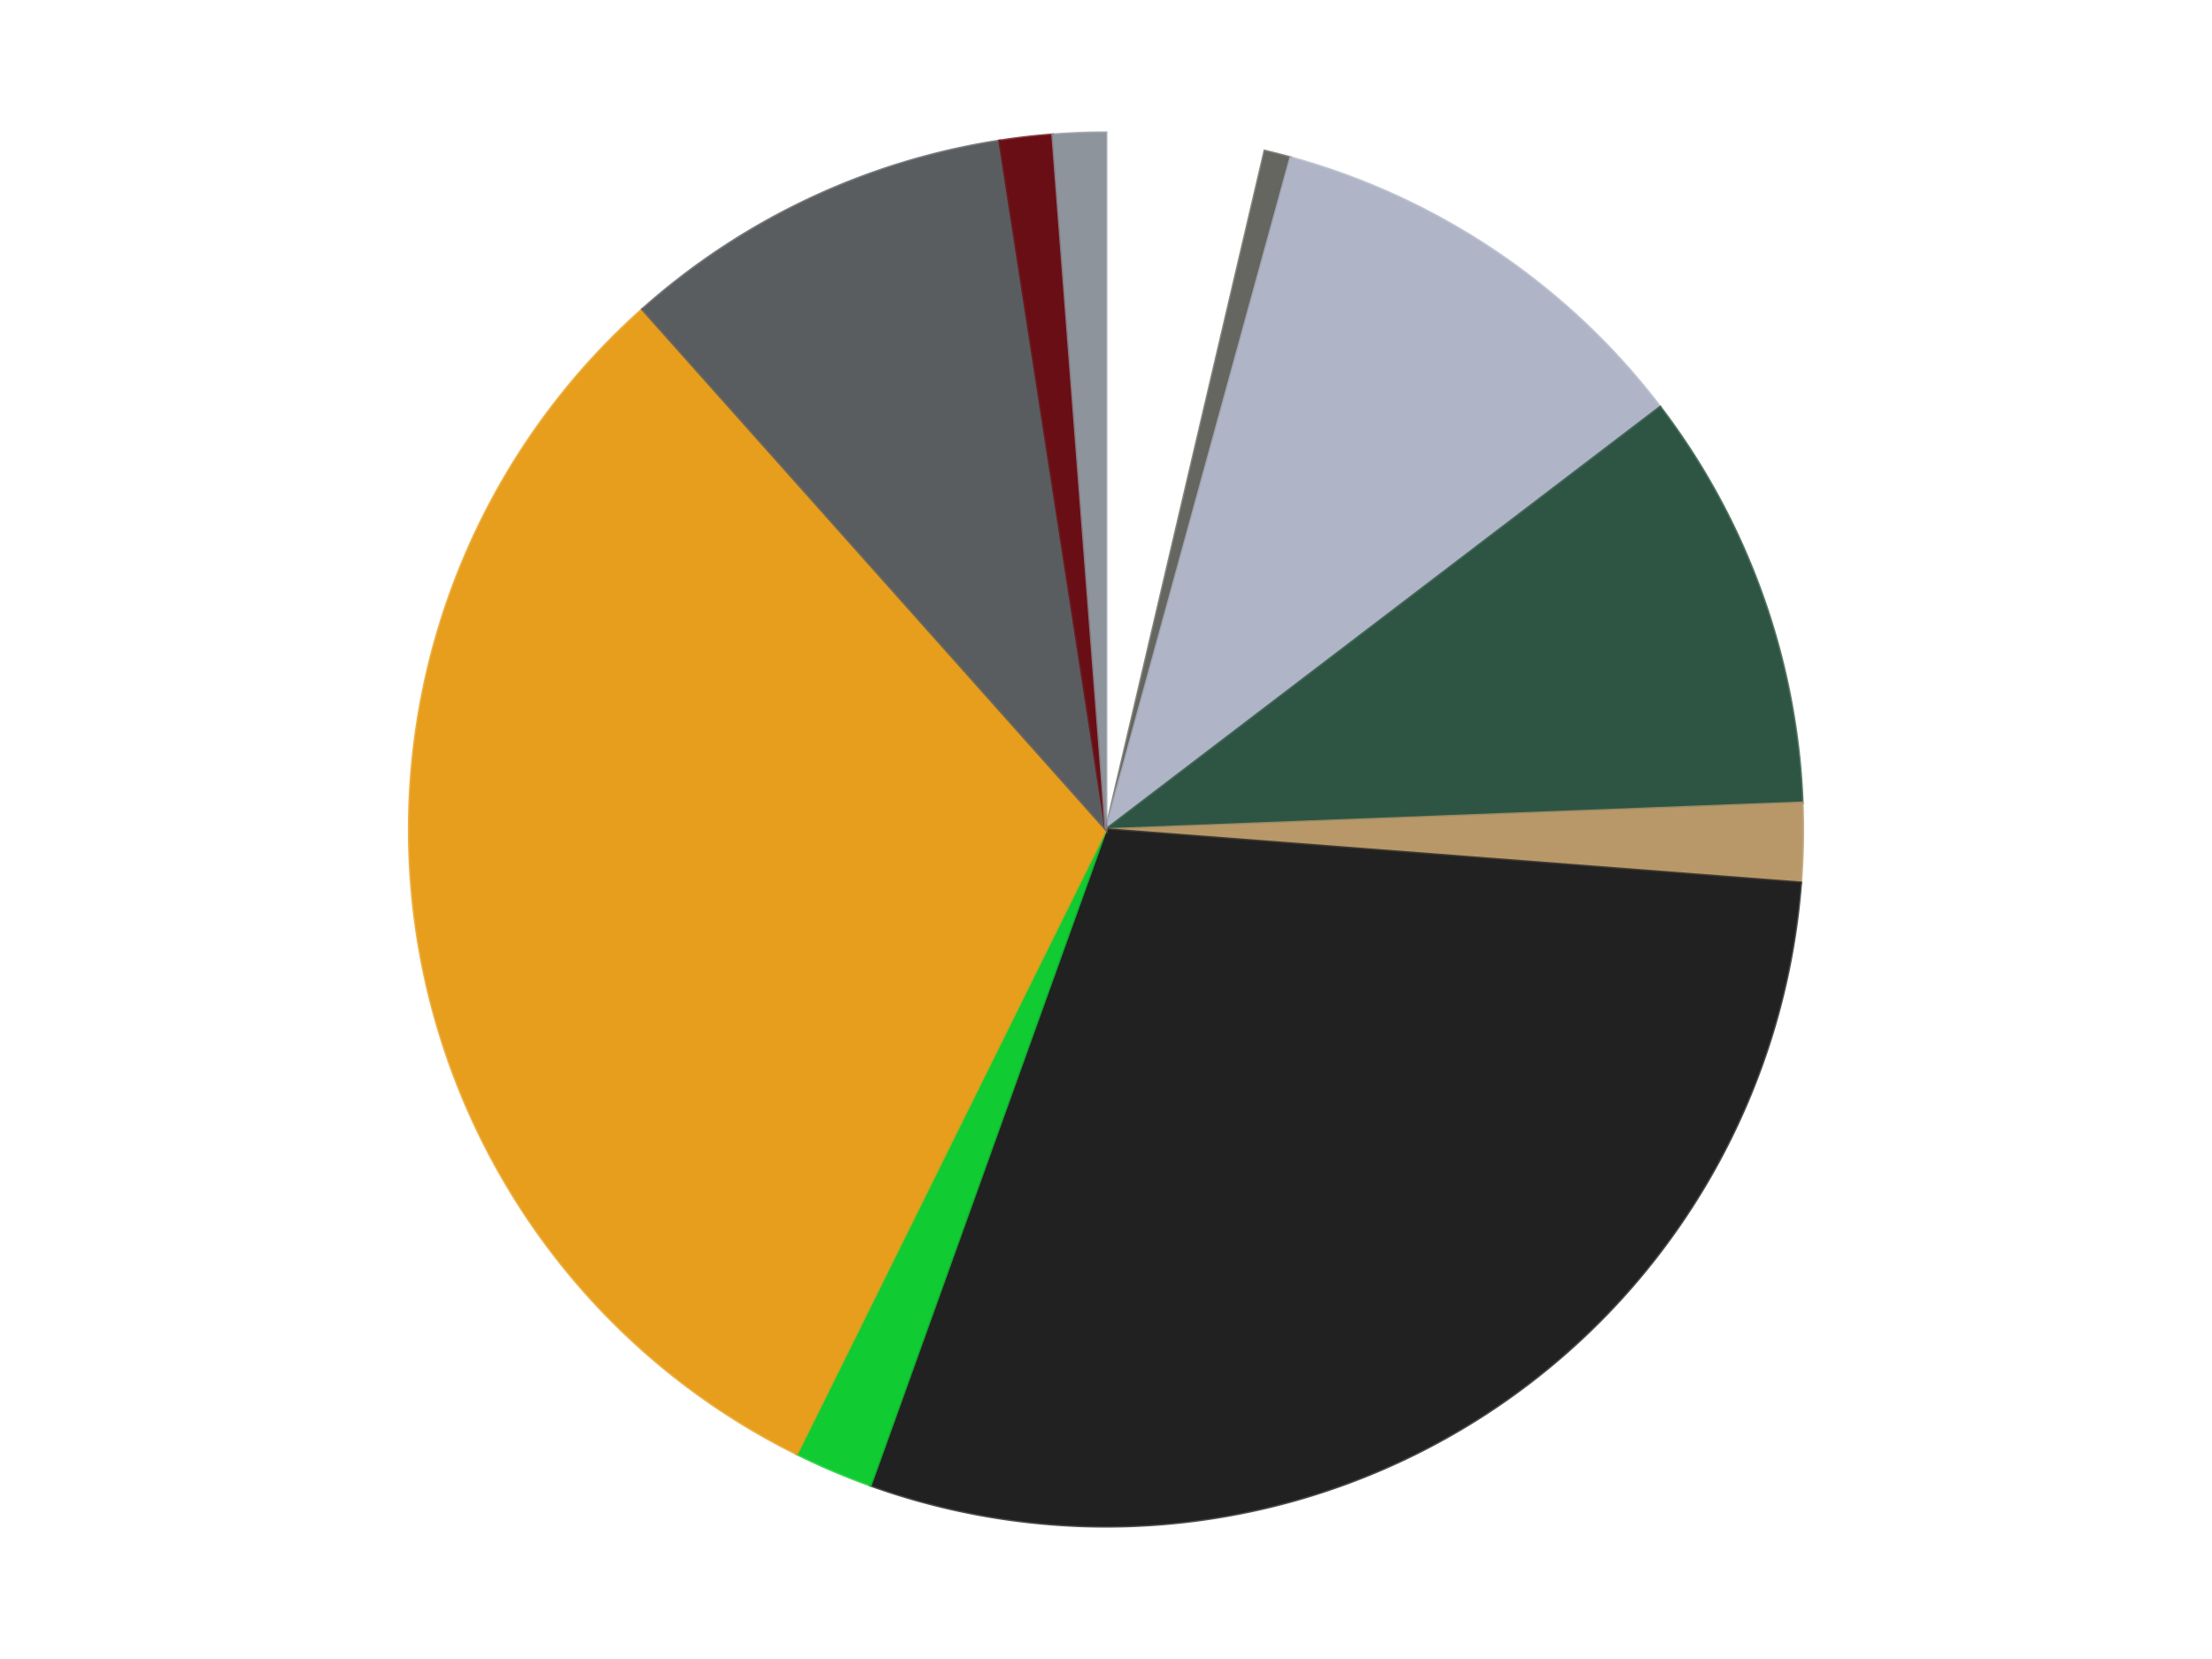<?xml version='1.0' encoding='utf-8'?>
<svg xmlns="http://www.w3.org/2000/svg" xmlns:xlink="http://www.w3.org/1999/xlink" id="chart-c01980d3-7f6e-4008-9a67-89bbff3da893" class="pygal-chart" viewBox="0 0 800 600"><!--Generated with pygal 3.0.4 (lxml) ©Kozea 2012-2016 on 2024-07-01--><!--http://pygal.org--><!--http://github.com/Kozea/pygal--><defs><style type="text/css">#chart-c01980d3-7f6e-4008-9a67-89bbff3da893{-webkit-user-select:none;-webkit-font-smoothing:antialiased;font-family:Consolas,"Liberation Mono",Menlo,Courier,monospace}#chart-c01980d3-7f6e-4008-9a67-89bbff3da893 .title{font-family:Consolas,"Liberation Mono",Menlo,Courier,monospace;font-size:16px}#chart-c01980d3-7f6e-4008-9a67-89bbff3da893 .legends .legend text{font-family:Consolas,"Liberation Mono",Menlo,Courier,monospace;font-size:14px}#chart-c01980d3-7f6e-4008-9a67-89bbff3da893 .axis text{font-family:Consolas,"Liberation Mono",Menlo,Courier,monospace;font-size:10px}#chart-c01980d3-7f6e-4008-9a67-89bbff3da893 .axis text.major{font-family:Consolas,"Liberation Mono",Menlo,Courier,monospace;font-size:10px}#chart-c01980d3-7f6e-4008-9a67-89bbff3da893 .text-overlay text.value{font-family:Consolas,"Liberation Mono",Menlo,Courier,monospace;font-size:16px}#chart-c01980d3-7f6e-4008-9a67-89bbff3da893 .text-overlay text.label{font-family:Consolas,"Liberation Mono",Menlo,Courier,monospace;font-size:10px}#chart-c01980d3-7f6e-4008-9a67-89bbff3da893 .tooltip{font-family:Consolas,"Liberation Mono",Menlo,Courier,monospace;font-size:14px}#chart-c01980d3-7f6e-4008-9a67-89bbff3da893 text.no_data{font-family:Consolas,"Liberation Mono",Menlo,Courier,monospace;font-size:64px}
#chart-c01980d3-7f6e-4008-9a67-89bbff3da893{background-color:transparent}#chart-c01980d3-7f6e-4008-9a67-89bbff3da893 path,#chart-c01980d3-7f6e-4008-9a67-89bbff3da893 line,#chart-c01980d3-7f6e-4008-9a67-89bbff3da893 rect,#chart-c01980d3-7f6e-4008-9a67-89bbff3da893 circle{-webkit-transition:150ms;-moz-transition:150ms;transition:150ms}#chart-c01980d3-7f6e-4008-9a67-89bbff3da893 .graph &gt; .background{fill:transparent}#chart-c01980d3-7f6e-4008-9a67-89bbff3da893 .plot &gt; .background{fill:transparent}#chart-c01980d3-7f6e-4008-9a67-89bbff3da893 .graph{fill:rgba(0,0,0,.87)}#chart-c01980d3-7f6e-4008-9a67-89bbff3da893 text.no_data{fill:rgba(0,0,0,1)}#chart-c01980d3-7f6e-4008-9a67-89bbff3da893 .title{fill:rgba(0,0,0,1)}#chart-c01980d3-7f6e-4008-9a67-89bbff3da893 .legends .legend text{fill:rgba(0,0,0,.87)}#chart-c01980d3-7f6e-4008-9a67-89bbff3da893 .legends .legend:hover text{fill:rgba(0,0,0,1)}#chart-c01980d3-7f6e-4008-9a67-89bbff3da893 .axis .line{stroke:rgba(0,0,0,1)}#chart-c01980d3-7f6e-4008-9a67-89bbff3da893 .axis .guide.line{stroke:rgba(0,0,0,.54)}#chart-c01980d3-7f6e-4008-9a67-89bbff3da893 .axis .major.line{stroke:rgba(0,0,0,.87)}#chart-c01980d3-7f6e-4008-9a67-89bbff3da893 .axis text.major{fill:rgba(0,0,0,1)}#chart-c01980d3-7f6e-4008-9a67-89bbff3da893 .axis.y .guides:hover .guide.line,#chart-c01980d3-7f6e-4008-9a67-89bbff3da893 .line-graph .axis.x .guides:hover .guide.line,#chart-c01980d3-7f6e-4008-9a67-89bbff3da893 .stackedline-graph .axis.x .guides:hover .guide.line,#chart-c01980d3-7f6e-4008-9a67-89bbff3da893 .xy-graph .axis.x .guides:hover .guide.line{stroke:rgba(0,0,0,1)}#chart-c01980d3-7f6e-4008-9a67-89bbff3da893 .axis .guides:hover text{fill:rgba(0,0,0,1)}#chart-c01980d3-7f6e-4008-9a67-89bbff3da893 .reactive{fill-opacity:1.0;stroke-opacity:.8;stroke-width:1}#chart-c01980d3-7f6e-4008-9a67-89bbff3da893 .ci{stroke:rgba(0,0,0,.87)}#chart-c01980d3-7f6e-4008-9a67-89bbff3da893 .reactive.active,#chart-c01980d3-7f6e-4008-9a67-89bbff3da893 .active .reactive{fill-opacity:0.6;stroke-opacity:.9;stroke-width:4}#chart-c01980d3-7f6e-4008-9a67-89bbff3da893 .ci .reactive.active{stroke-width:1.5}#chart-c01980d3-7f6e-4008-9a67-89bbff3da893 .series text{fill:rgba(0,0,0,1)}#chart-c01980d3-7f6e-4008-9a67-89bbff3da893 .tooltip rect{fill:transparent;stroke:rgba(0,0,0,1);-webkit-transition:opacity 150ms;-moz-transition:opacity 150ms;transition:opacity 150ms}#chart-c01980d3-7f6e-4008-9a67-89bbff3da893 .tooltip .label{fill:rgba(0,0,0,.87)}#chart-c01980d3-7f6e-4008-9a67-89bbff3da893 .tooltip .label{fill:rgba(0,0,0,.87)}#chart-c01980d3-7f6e-4008-9a67-89bbff3da893 .tooltip .legend{font-size:.8em;fill:rgba(0,0,0,.54)}#chart-c01980d3-7f6e-4008-9a67-89bbff3da893 .tooltip .x_label{font-size:.6em;fill:rgba(0,0,0,1)}#chart-c01980d3-7f6e-4008-9a67-89bbff3da893 .tooltip .xlink{font-size:.5em;text-decoration:underline}#chart-c01980d3-7f6e-4008-9a67-89bbff3da893 .tooltip .value{font-size:1.5em}#chart-c01980d3-7f6e-4008-9a67-89bbff3da893 .bound{font-size:.5em}#chart-c01980d3-7f6e-4008-9a67-89bbff3da893 .max-value{font-size:.75em;fill:rgba(0,0,0,.54)}#chart-c01980d3-7f6e-4008-9a67-89bbff3da893 .map-element{fill:transparent;stroke:rgba(0,0,0,.54) !important}#chart-c01980d3-7f6e-4008-9a67-89bbff3da893 .map-element .reactive{fill-opacity:inherit;stroke-opacity:inherit}#chart-c01980d3-7f6e-4008-9a67-89bbff3da893 .color-0,#chart-c01980d3-7f6e-4008-9a67-89bbff3da893 .color-0 a:visited{stroke:#F44336;fill:#F44336}#chart-c01980d3-7f6e-4008-9a67-89bbff3da893 .color-1,#chart-c01980d3-7f6e-4008-9a67-89bbff3da893 .color-1 a:visited{stroke:#3F51B5;fill:#3F51B5}#chart-c01980d3-7f6e-4008-9a67-89bbff3da893 .color-2,#chart-c01980d3-7f6e-4008-9a67-89bbff3da893 .color-2 a:visited{stroke:#009688;fill:#009688}#chart-c01980d3-7f6e-4008-9a67-89bbff3da893 .color-3,#chart-c01980d3-7f6e-4008-9a67-89bbff3da893 .color-3 a:visited{stroke:#FFC107;fill:#FFC107}#chart-c01980d3-7f6e-4008-9a67-89bbff3da893 .color-4,#chart-c01980d3-7f6e-4008-9a67-89bbff3da893 .color-4 a:visited{stroke:#FF5722;fill:#FF5722}#chart-c01980d3-7f6e-4008-9a67-89bbff3da893 .color-5,#chart-c01980d3-7f6e-4008-9a67-89bbff3da893 .color-5 a:visited{stroke:#9C27B0;fill:#9C27B0}#chart-c01980d3-7f6e-4008-9a67-89bbff3da893 .color-6,#chart-c01980d3-7f6e-4008-9a67-89bbff3da893 .color-6 a:visited{stroke:#03A9F4;fill:#03A9F4}#chart-c01980d3-7f6e-4008-9a67-89bbff3da893 .color-7,#chart-c01980d3-7f6e-4008-9a67-89bbff3da893 .color-7 a:visited{stroke:#8BC34A;fill:#8BC34A}#chart-c01980d3-7f6e-4008-9a67-89bbff3da893 .color-8,#chart-c01980d3-7f6e-4008-9a67-89bbff3da893 .color-8 a:visited{stroke:#FF9800;fill:#FF9800}#chart-c01980d3-7f6e-4008-9a67-89bbff3da893 .color-9,#chart-c01980d3-7f6e-4008-9a67-89bbff3da893 .color-9 a:visited{stroke:#E91E63;fill:#E91E63}#chart-c01980d3-7f6e-4008-9a67-89bbff3da893 .color-10,#chart-c01980d3-7f6e-4008-9a67-89bbff3da893 .color-10 a:visited{stroke:#2196F3;fill:#2196F3}#chart-c01980d3-7f6e-4008-9a67-89bbff3da893 .text-overlay .color-0 text{fill:black}#chart-c01980d3-7f6e-4008-9a67-89bbff3da893 .text-overlay .color-1 text{fill:black}#chart-c01980d3-7f6e-4008-9a67-89bbff3da893 .text-overlay .color-2 text{fill:black}#chart-c01980d3-7f6e-4008-9a67-89bbff3da893 .text-overlay .color-3 text{fill:black}#chart-c01980d3-7f6e-4008-9a67-89bbff3da893 .text-overlay .color-4 text{fill:black}#chart-c01980d3-7f6e-4008-9a67-89bbff3da893 .text-overlay .color-5 text{fill:black}#chart-c01980d3-7f6e-4008-9a67-89bbff3da893 .text-overlay .color-6 text{fill:black}#chart-c01980d3-7f6e-4008-9a67-89bbff3da893 .text-overlay .color-7 text{fill:black}#chart-c01980d3-7f6e-4008-9a67-89bbff3da893 .text-overlay .color-8 text{fill:black}#chart-c01980d3-7f6e-4008-9a67-89bbff3da893 .text-overlay .color-9 text{fill:black}#chart-c01980d3-7f6e-4008-9a67-89bbff3da893 .text-overlay .color-10 text{fill:black}
#chart-c01980d3-7f6e-4008-9a67-89bbff3da893 text.no_data{text-anchor:middle}#chart-c01980d3-7f6e-4008-9a67-89bbff3da893 .guide.line{fill:none}#chart-c01980d3-7f6e-4008-9a67-89bbff3da893 .centered{text-anchor:middle}#chart-c01980d3-7f6e-4008-9a67-89bbff3da893 .title{text-anchor:middle}#chart-c01980d3-7f6e-4008-9a67-89bbff3da893 .legends .legend text{fill-opacity:1}#chart-c01980d3-7f6e-4008-9a67-89bbff3da893 .axis.x text{text-anchor:middle}#chart-c01980d3-7f6e-4008-9a67-89bbff3da893 .axis.x:not(.web) text[transform]{text-anchor:start}#chart-c01980d3-7f6e-4008-9a67-89bbff3da893 .axis.x:not(.web) text[transform].backwards{text-anchor:end}#chart-c01980d3-7f6e-4008-9a67-89bbff3da893 .axis.y text{text-anchor:end}#chart-c01980d3-7f6e-4008-9a67-89bbff3da893 .axis.y text[transform].backwards{text-anchor:start}#chart-c01980d3-7f6e-4008-9a67-89bbff3da893 .axis.y2 text{text-anchor:start}#chart-c01980d3-7f6e-4008-9a67-89bbff3da893 .axis.y2 text[transform].backwards{text-anchor:end}#chart-c01980d3-7f6e-4008-9a67-89bbff3da893 .axis .guide.line{stroke-dasharray:4,4;stroke:black}#chart-c01980d3-7f6e-4008-9a67-89bbff3da893 .axis .major.guide.line{stroke-dasharray:6,6;stroke:black}#chart-c01980d3-7f6e-4008-9a67-89bbff3da893 .horizontal .axis.y .guide.line,#chart-c01980d3-7f6e-4008-9a67-89bbff3da893 .horizontal .axis.y2 .guide.line,#chart-c01980d3-7f6e-4008-9a67-89bbff3da893 .vertical .axis.x .guide.line{opacity:0}#chart-c01980d3-7f6e-4008-9a67-89bbff3da893 .horizontal .axis.always_show .guide.line,#chart-c01980d3-7f6e-4008-9a67-89bbff3da893 .vertical .axis.always_show .guide.line{opacity:1 !important}#chart-c01980d3-7f6e-4008-9a67-89bbff3da893 .axis.y .guides:hover .guide.line,#chart-c01980d3-7f6e-4008-9a67-89bbff3da893 .axis.y2 .guides:hover .guide.line,#chart-c01980d3-7f6e-4008-9a67-89bbff3da893 .axis.x .guides:hover .guide.line{opacity:1}#chart-c01980d3-7f6e-4008-9a67-89bbff3da893 .axis .guides:hover text{opacity:1}#chart-c01980d3-7f6e-4008-9a67-89bbff3da893 .nofill{fill:none}#chart-c01980d3-7f6e-4008-9a67-89bbff3da893 .subtle-fill{fill-opacity:.2}#chart-c01980d3-7f6e-4008-9a67-89bbff3da893 .dot{stroke-width:1px;fill-opacity:1;stroke-opacity:1}#chart-c01980d3-7f6e-4008-9a67-89bbff3da893 .dot.active{stroke-width:5px}#chart-c01980d3-7f6e-4008-9a67-89bbff3da893 .dot.negative{fill:transparent}#chart-c01980d3-7f6e-4008-9a67-89bbff3da893 text,#chart-c01980d3-7f6e-4008-9a67-89bbff3da893 tspan{stroke:none !important}#chart-c01980d3-7f6e-4008-9a67-89bbff3da893 .series text.active{opacity:1}#chart-c01980d3-7f6e-4008-9a67-89bbff3da893 .tooltip rect{fill-opacity:.95;stroke-width:.5}#chart-c01980d3-7f6e-4008-9a67-89bbff3da893 .tooltip text{fill-opacity:1}#chart-c01980d3-7f6e-4008-9a67-89bbff3da893 .showable{visibility:hidden}#chart-c01980d3-7f6e-4008-9a67-89bbff3da893 .showable.shown{visibility:visible}#chart-c01980d3-7f6e-4008-9a67-89bbff3da893 .gauge-background{fill:rgba(229,229,229,1);stroke:none}#chart-c01980d3-7f6e-4008-9a67-89bbff3da893 .bg-lines{stroke:transparent;stroke-width:2px}</style><script type="text/javascript">window.pygal = window.pygal || {};window.pygal.config = window.pygal.config || {};window.pygal.config['c01980d3-7f6e-4008-9a67-89bbff3da893'] = {"allow_interruptions": false, "box_mode": "extremes", "classes": ["pygal-chart"], "css": ["file://style.css", "file://graph.css"], "defs": [], "disable_xml_declaration": false, "dots_size": 2.5, "dynamic_print_values": false, "explicit_size": false, "fill": false, "force_uri_protocol": "https", "formatter": null, "half_pie": false, "height": 600, "include_x_axis": false, "inner_radius": 0, "interpolate": null, "interpolation_parameters": {}, "interpolation_precision": 250, "inverse_y_axis": false, "js": ["//kozea.github.io/pygal.js/2.0.x/pygal-tooltips.min.js"], "legend_at_bottom": false, "legend_at_bottom_columns": null, "legend_box_size": 12, "logarithmic": false, "margin": 20, "margin_bottom": null, "margin_left": null, "margin_right": null, "margin_top": null, "max_scale": 16, "min_scale": 4, "missing_value_fill_truncation": "x", "no_data_text": "No data", "no_prefix": false, "order_min": null, "pretty_print": false, "print_labels": false, "print_values": false, "print_values_position": "center", "print_zeroes": true, "range": null, "rounded_bars": null, "secondary_range": null, "show_dots": true, "show_legend": false, "show_minor_x_labels": true, "show_minor_y_labels": true, "show_only_major_dots": false, "show_x_guides": false, "show_x_labels": true, "show_y_guides": true, "show_y_labels": true, "spacing": 10, "stack_from_top": false, "strict": false, "stroke": true, "stroke_style": null, "style": {"background": "transparent", "ci_colors": [], "colors": ["#F44336", "#3F51B5", "#009688", "#FFC107", "#FF5722", "#9C27B0", "#03A9F4", "#8BC34A", "#FF9800", "#E91E63", "#2196F3", "#4CAF50", "#FFEB3B", "#673AB7", "#00BCD4", "#CDDC39", "#9E9E9E", "#607D8B"], "dot_opacity": "1", "font_family": "Consolas, \"Liberation Mono\", Menlo, Courier, monospace", "foreground": "rgba(0, 0, 0, .87)", "foreground_strong": "rgba(0, 0, 0, 1)", "foreground_subtle": "rgba(0, 0, 0, .54)", "guide_stroke_color": "black", "guide_stroke_dasharray": "4,4", "label_font_family": "Consolas, \"Liberation Mono\", Menlo, Courier, monospace", "label_font_size": 10, "legend_font_family": "Consolas, \"Liberation Mono\", Menlo, Courier, monospace", "legend_font_size": 14, "major_guide_stroke_color": "black", "major_guide_stroke_dasharray": "6,6", "major_label_font_family": "Consolas, \"Liberation Mono\", Menlo, Courier, monospace", "major_label_font_size": 10, "no_data_font_family": "Consolas, \"Liberation Mono\", Menlo, Courier, monospace", "no_data_font_size": 64, "opacity": "1.0", "opacity_hover": "0.6", "plot_background": "transparent", "stroke_opacity": ".8", "stroke_opacity_hover": ".9", "stroke_width": "1", "stroke_width_hover": "4", "title_font_family": "Consolas, \"Liberation Mono\", Menlo, Courier, monospace", "title_font_size": 16, "tooltip_font_family": "Consolas, \"Liberation Mono\", Menlo, Courier, monospace", "tooltip_font_size": 14, "transition": "150ms", "value_background": "rgba(229, 229, 229, 1)", "value_colors": [], "value_font_family": "Consolas, \"Liberation Mono\", Menlo, Courier, monospace", "value_font_size": 16, "value_label_font_family": "Consolas, \"Liberation Mono\", Menlo, Courier, monospace", "value_label_font_size": 10}, "title": null, "tooltip_border_radius": 0, "tooltip_fancy_mode": true, "truncate_label": null, "truncate_legend": null, "width": 800, "x_label_rotation": 0, "x_labels": null, "x_labels_major": null, "x_labels_major_count": null, "x_labels_major_every": null, "x_title": null, "xrange": null, "y_label_rotation": 0, "y_labels": null, "y_labels_major": null, "y_labels_major_count": null, "y_labels_major_every": null, "y_title": null, "zero": 0, "legends": ["White", "Pearl Dark Gray", "Light Bluish Gray", "Dark Green", "Dark Tan", "Black", "Trans-Bright Green", "Pearl Gold", "Dark Bluish Gray", "Dark Red", "Flat Silver"]}</script><script type="text/javascript" xlink:href="https://kozea.github.io/pygal.js/2.0.x/pygal-tooltips.min.js"/></defs><title>Pygal</title><g class="graph pie-graph vertical"><rect x="0" y="0" width="800" height="600" class="background"/><g transform="translate(20, 20)" class="plot"><rect x="0" y="0" width="760" height="560" class="background"/><g class="series serie-0 color-0"><g class="slices"><g class="slice" style="fill: #FFFFFF; stroke: #FFFFFF"><path d="M380 28 A252 252 0 0 1 437.419 34.629 L380 280 A0 0 0 0 0 380 280 z" class="slice reactive tooltip-trigger"/><desc class="value">6</desc><desc class="x centered">394.45011160019845</desc><desc class="y centered">154.83133669028095</desc></g></g></g><g class="series serie-1 color-1"><g class="slices"><g class="slice" style="fill: #666660; stroke: #666660"><path d="M437.419 34.629 A252 252 0 0 1 446.775 37.008 L380 280 A0 0 0 0 0 380 280 z" class="slice reactive tooltip-trigger"/><desc class="value">1</desc><desc class="x centered">411.0543032810099</desc><desc class="y centered">157.8868137843785</desc></g></g></g><g class="series serie-2 color-2"><g class="slices"><g class="slice" style="fill: #AFB5C7; stroke: #AFB5C7"><path d="M446.775 37.008 A252 252 0 0 1 580.414 127.231 L380 280 A0 0 0 0 0 380 280 z" class="slice reactive tooltip-trigger"/><desc class="value">17</desc><desc class="x centered">450.5027664969821</desc><desc class="y centered">175.5712687222907</desc></g></g></g><g class="series serie-3 color-3"><g class="slices"><g class="slice" style="fill: #2E5543; stroke: #2E5543"><path d="M580.414 127.231 A252 252 0 0 1 631.815 270.348 L380 280 A0 0 0 0 0 380 280 z" class="slice reactive tooltip-trigger"/><desc class="value">16</desc><desc class="x centered">498.58364604542476</desc><desc class="y centered">237.40987332052862</desc></g></g></g><g class="series serie-4 color-4"><g class="slices"><g class="slice" style="fill: #B89869; stroke: #B89869"><path d="M631.815 270.348 A252 252 0 0 1 631.261 299.29 L380 280 A0 0 0 0 0 380 280 z" class="slice reactive tooltip-trigger"/><desc class="value">3</desc><desc class="x centered">505.9768825824061</desc><desc class="y centered">282.41351503386034</desc></g></g></g><g class="series serie-5 color-5"><g class="slices"><g class="slice" style="fill: #212121; stroke: #212121"><path d="M631.261 299.29 A252 252 0 0 1 294.82 517.167 L380 280 A0 0 0 0 0 380 280 z" class="slice reactive tooltip-trigger"/><desc class="value">48</desc><desc class="x centered">448.4895113001539</desc><desc class="y centered">385.7600436926257</desc></g></g></g><g class="series serie-6 color-6"><g class="slices"><g class="slice" style="fill: #10Cb31; stroke: #10Cb31"><path d="M294.82 517.167 A252 252 0 0 1 268.183 505.834 L380 280 A0 0 0 0 0 380 280 z" class="slice reactive tooltip-trigger"/><desc class="value">3</desc><desc class="x centered">330.66914952373935</desc><desc class="y centered">395.94165425458107</desc></g></g></g><g class="series serie-7 color-7"><g class="slices"><g class="slice" style="fill: #E79E1D; stroke: #E79E1D"><path d="M268.183 505.834 A252 252 0 0 1 212.338 91.869 L380 280 A0 0 0 0 0 380 280 z" class="slice reactive tooltip-trigger"/><desc class="value">51</desc><desc class="x centered">255.1310917525622</desc><desc class="y centered">296.84505129386577</desc></g></g></g><g class="series serie-8 color-8"><g class="slices"><g class="slice" style="fill: #595D60; stroke: #595D60"><path d="M212.338 91.869 A252 252 0 0 1 341.532 30.953 L380 280 A0 0 0 0 0 380 280 z" class="slice reactive tooltip-trigger"/><desc class="value">15</desc><desc class="x centered">326.26446713010307</desc><desc class="y centered">166.03293235680655</desc></g></g></g><g class="series serie-9 color-9"><g class="slices"><g class="slice" style="fill: #6A0E15; stroke: #6A0E15"><path d="M341.532 30.953 A252 252 0 0 1 360.71 28.739 L380 280 A0 0 0 0 0 380 280 z" class="slice reactive tooltip-trigger"/><desc class="value">2</desc><desc class="x centered">365.5498883998015</desc><desc class="y centered">154.83133669028095</desc></g></g></g><g class="series serie-10 color-10"><g class="slices"><g class="slice" style="fill: #8D949C; stroke: #8D949C"><path d="M360.71 28.739 A252 252 0 0 1 380 28 L380 280 A0 0 0 0 0 380 280 z" class="slice reactive tooltip-trigger"/><desc class="value">2</desc><desc class="x centered">375.1738555550555</desc><desc class="y centered">154.09246118759793</desc></g></g></g></g><g class="titles"/><g transform="translate(20, 20)" class="plot overlay"><g class="series serie-0 color-0"/><g class="series serie-1 color-1"/><g class="series serie-2 color-2"/><g class="series serie-3 color-3"/><g class="series serie-4 color-4"/><g class="series serie-5 color-5"/><g class="series serie-6 color-6"/><g class="series serie-7 color-7"/><g class="series serie-8 color-8"/><g class="series serie-9 color-9"/><g class="series serie-10 color-10"/></g><g transform="translate(20, 20)" class="plot text-overlay"><g class="series serie-0 color-0"/><g class="series serie-1 color-1"/><g class="series serie-2 color-2"/><g class="series serie-3 color-3"/><g class="series serie-4 color-4"/><g class="series serie-5 color-5"/><g class="series serie-6 color-6"/><g class="series serie-7 color-7"/><g class="series serie-8 color-8"/><g class="series serie-9 color-9"/><g class="series serie-10 color-10"/></g><g transform="translate(20, 20)" class="plot tooltip-overlay"><g transform="translate(0 0)" style="opacity: 0" class="tooltip"><rect rx="0" ry="0" width="0" height="0" class="tooltip-box"/><g class="text"/></g></g></g></svg>